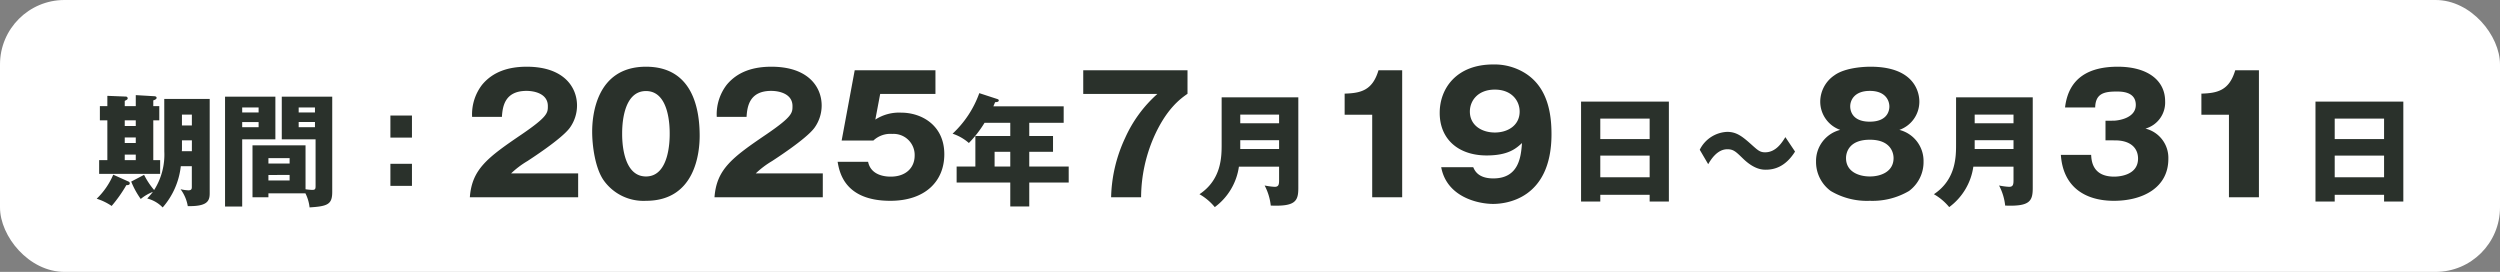 <svg xmlns="http://www.w3.org/2000/svg" width="387.805" height="42.176" viewBox="0 0 387.805 42.176"><rect x="0" y="0" width="387.805" height="42.176" fill="#808080" stroke="none"/><g transform="translate(-460.273 -1276.401)"><rect width="387.805" height="42.176" rx="10" transform="translate(460.273 1276.401)" fill="#fff"/><path d="M-175.758-14.136v-.817c.266-.133.456-.209.456-.4a.276.276,0,0,0-.285-.266l-2.869-.114v1.6h-1.159v2.2h1.159v6.175h-1.273v2.128h9.462V-5.757h-1.064v-6.175h.931v-2.2h-.931v-.893c.456-.152.513-.285.513-.4,0-.171-.152-.228-.323-.247l-2.907-.171v1.71Zm1.71,4.864v.855h-1.71v-.855Zm0-2.66v.874h-1.71v-.874Zm0,5.32v.855h-1.71v-.855Zm4.427-.494A10.244,10.244,0,0,1-171.2-1.121a11.749,11.749,0,0,1-1.558-2.356l-2,1.045a13.067,13.067,0,0,0,1.482,2.7,6.591,6.591,0,0,1,1.881-1.1c-.266.342-.456.57-.874,1.026a5.065,5.065,0,0,1,2.394,1.387,11.623,11.623,0,0,0,2.812-6.4h1.71v3.173c0,.285,0,.57-.532.57a6.206,6.206,0,0,1-1.216-.171,6.1,6.1,0,0,1,1.121,2.622c2.983.057,3.4-.76,3.4-1.976V-15.257h-7.049Zm4.275-.038H-166.9c0-.114.019-.209.019-.323V-8.835h1.539Zm-1.539-5.681h1.539v1.691h-1.539ZM-177.544-3.5A11.356,11.356,0,0,1-180.109.228a8.78,8.78,0,0,1,2.318,1.121,21.164,21.164,0,0,0,2.28-3.23c.209,0,.532,0,.532-.285a.274.274,0,0,0-.19-.266Zm29.811,2.888a6.389,6.389,0,0,1,.646,2.185c2.85-.171,3.515-.494,3.515-2.413V-15.6H-151.4v6.612h5.244v7.182c0,.475-.019.665-.513.665a8.511,8.511,0,0,1-1.045-.1V-8.056h-8.227V0h2.47V-.608Zm-5.738-4.617v-.836h3.287v.836Zm3.287,1.767V-2.6h-3.287v-.855Zm1.406-9.69v-.779h2.527v.779Zm2.527,1.482v.8h-2.527v-.8ZM-160.2-15.6V1.444h2.66V-8.987h5.149V-15.6Zm2.66,2.451v-.779h2.546v.779Zm2.546,1.482v.8h-2.546v-.8Zm20.444,6.479v3.42h3.344v-3.42Zm0-7.486v3.42h3.344v-3.42ZM-105.425-3.7h-10.4a13.814,13.814,0,0,1,2.55-1.925c.25-.175,5.3-3.4,6.575-5.175a5.919,5.919,0,0,0,1.1-3.425c0-2.875-2.075-6.025-7.8-6.025-2.825,0-5.25.775-6.925,2.8a7.525,7.525,0,0,0-1.55,4.975h4.625c.1-1.625.45-4.025,3.825-4.025,1.3,0,3.3.475,3.3,2.35,0,1.05,0,1.625-4.025,4.375-5.3,3.6-7.75,5.4-8.075,9.775h16.8ZM-94.9-20.25c-7.775,0-8.35,7.675-8.35,10.075,0,2.175.45,5.6,1.75,7.5A7.564,7.564,0,0,0-94.9.55c7.75,0,8.325-7.675,8.325-10.075C-86.575-13.6-87.6-20.25-94.9-20.25Zm0,3.775c3.675,0,3.675,5.7,3.675,6.625,0,.85,0,6.625-3.675,6.625-3.7,0-3.7-5.8-3.7-6.625C-98.6-10.75-98.6-16.475-94.9-16.475ZM-67.475-3.7h-10.4a13.814,13.814,0,0,1,2.55-1.925c.25-.175,5.3-3.4,6.575-5.175a5.919,5.919,0,0,0,1.1-3.425c0-2.875-2.075-6.025-7.8-6.025-2.825,0-5.25.775-6.925,2.8a7.525,7.525,0,0,0-1.55,4.975H-79.3c.1-1.625.45-4.025,3.825-4.025,1.3,0,3.3.475,3.3,2.35,0,1.05,0,1.625-4.025,4.375-5.3,3.6-7.75,5.4-8.075,9.775h16.8ZM-50-19.7H-62.525L-64.55-8.8h4.925A3.841,3.841,0,0,1-56.7-9.825a3.271,3.271,0,0,1,3.475,3.35c0,1.95-1.425,3.275-3.7,3.275-.475,0-3.05,0-3.525-2.3h-4.725C-64.9-3.925-64.125.55-57,.55c5.375,0,8.375-3,8.375-7.225,0-4.475-3.5-6.45-6.7-6.45a6.773,6.773,0,0,0-4,1.075l.75-3.975H-50Zm14.552,8.148h5.339V-14.1H-41.015c.076-.19.171-.4.266-.646.3-.019.57-.038.57-.285,0-.114-.114-.171-.228-.209L-43.2-16.15a15.92,15.92,0,0,1-4.142,6.289,7.337,7.337,0,0,1,2.527,1.444,17.52,17.52,0,0,0,2.432-3.135h3.99V-9.5h-5.415v4.731h-2.907V-2.28h8.322V1.425h2.945V-2.28h6.118V-4.769h-6.118v-2.28h3.686V-9.5h-3.686Zm-2.945,6.783h-2.432v-2.28h2.432Zm22.818-11.256a20.074,20.074,0,0,0-5,6.825A22.8,22.8,0,0,0-22.75,0h4.65a23.643,23.643,0,0,1,1.925-9.2c1.975-4.525,4.2-6.1,5.275-6.85V-19.7H-27.075v3.675ZM3.306-4.75V-2.7c0,.684-.038,1.083-.684,1.083a10.7,10.7,0,0,1-1.558-.209,8.661,8.661,0,0,1,.95,3.116c3.781.152,4.275-.665,4.275-2.717V-15.5H-5.605v7.2c0,1.9.038,5.51-3.439,7.828a8.6,8.6,0,0,1,2.375,2A9.442,9.442,0,0,0-2.926-4.75ZM-2.717-7.486V-8.854H3.306v1.368Zm0-3.99v-1.349H3.306v1.349ZM22.4,0V-19.7H18.725c-.925,3.125-2.725,3.55-5.25,3.625V-12.8H17.75V0ZM60.788-.38V.665h2.983v-15.5H50.148V.665h2.983V-.38ZM53.131-3.1V-6.46h7.657V-3.1Zm0-5.928V-12.2h7.657v3.173Zm28.709-.3c-.513.836-1.463,2.356-3.135,2.356-.779,0-1.1-.285-2.014-1.1-1.5-1.349-2.394-2.071-3.876-2.071a4.98,4.98,0,0,0-4.256,2.774L69.87-5.13c.418-.722,1.406-2.318,2.964-2.318.95,0,1.311.361,2.413,1.425,1.748,1.71,3.021,1.748,3.553,1.748,1.159,0,2.983-.323,4.541-2.812ZM99.525-10.45a4.642,4.642,0,0,0,3.1-4.4c0-1.175-.55-5.4-7.575-5.4-1.575,0-4.175.275-5.625,1.35a4.965,4.965,0,0,0-2.175,4.05,4.655,4.655,0,0,0,3.1,4.4,4.965,4.965,0,0,0-3.75,4.9A5.576,5.576,0,0,0,88.875-.975,11.009,11.009,0,0,0,94.95.55a11.155,11.155,0,0,0,6.075-1.525,5.58,5.58,0,0,0,2.25-4.575A4.965,4.965,0,0,0,99.525-10.45ZM94.95-16.5c2.45,0,3.025,1.525,3.025,2.425,0,.35-.075,2.35-3.05,2.35S91.9-13.775,91.9-14.1C91.9-15,92.5-16.5,94.95-16.5Zm0,7.575c3.25,0,3.675,2.05,3.675,2.85,0,2.125-2,2.85-3.675,2.85-1.7,0-3.7-.725-3.7-2.85C91.25-6.9,91.675-8.925,94.95-8.925ZM117.231-4.75V-2.7c0,.684-.038,1.083-.684,1.083a10.7,10.7,0,0,1-1.558-.209,8.661,8.661,0,0,1,.95,3.116c3.781.152,4.275-.665,4.275-2.717V-15.5H108.32v7.2c0,1.9.038,5.51-3.439,7.828a8.6,8.6,0,0,1,2.375,2A9.442,9.442,0,0,0,111-4.75Zm-6.023-2.736V-8.854h6.023v1.368Zm0-3.99v-1.349h6.023v1.349Zm21.767,2.651c2.45,0,3.575,1.225,3.575,2.825,0,2.725-3.225,2.8-3.7,2.8-3.35,0-3.525-2.425-3.575-3.375h-4.7C124.925-1.45,128.5.55,132.8.55c4.5,0,8.45-2.05,8.45-6.5a4.669,4.669,0,0,0-3.55-4.7,4.206,4.206,0,0,0,3.05-4.25c0-3.2-2.675-5.35-7.35-5.35-4.325,0-7.625,1.625-8.175,6.325H129.9c.05-2.175,1.4-2.475,3.325-2.475.75,0,2.975,0,2.975,2.075,0,2.175-2.975,2.45-3.45,2.45H131.5v3.05ZM155.3,0V-19.7h-3.675c-.925,3.125-2.725,3.55-5.25,3.625V-12.8h4.275V0Zm19.413-.38V.665H177.7v-15.5H164.073V.665h2.983V-.38ZM167.056-3.1V-6.46h7.657V-3.1Zm0-5.928V-12.2h7.657v3.173Z" transform="translate(655.382 1307)" fill="#2a312b"/><path d="M-8.437-5.122C-7.579-.494-2.717.572-.377.572c1.794,0,9.048-.624,9.048-10.816,0-3.12-.546-7.332-4.212-9.542A8.972,8.972,0,0,0-.377-21.06c-5.668,0-8.294,3.692-8.294,7.514,0,4.108,2.938,6.6,7.28,6.6,3.38,0,4.576-1.092,5.486-1.924-.156,2-.416,5.486-4.446,5.486-2.34,0-2.886-1.2-3.12-1.742ZM-.117-17.16c2.6,0,3.848,1.716,3.848,3.406,0,2.132-1.82,3.25-3.848,3.25-2,0-3.874-1.092-3.874-3.25C-3.991-15.444-2.743-17.16-.117-17.16Z" transform="translate(692.273 1307.461)" fill="#2a312b"/></g></svg>